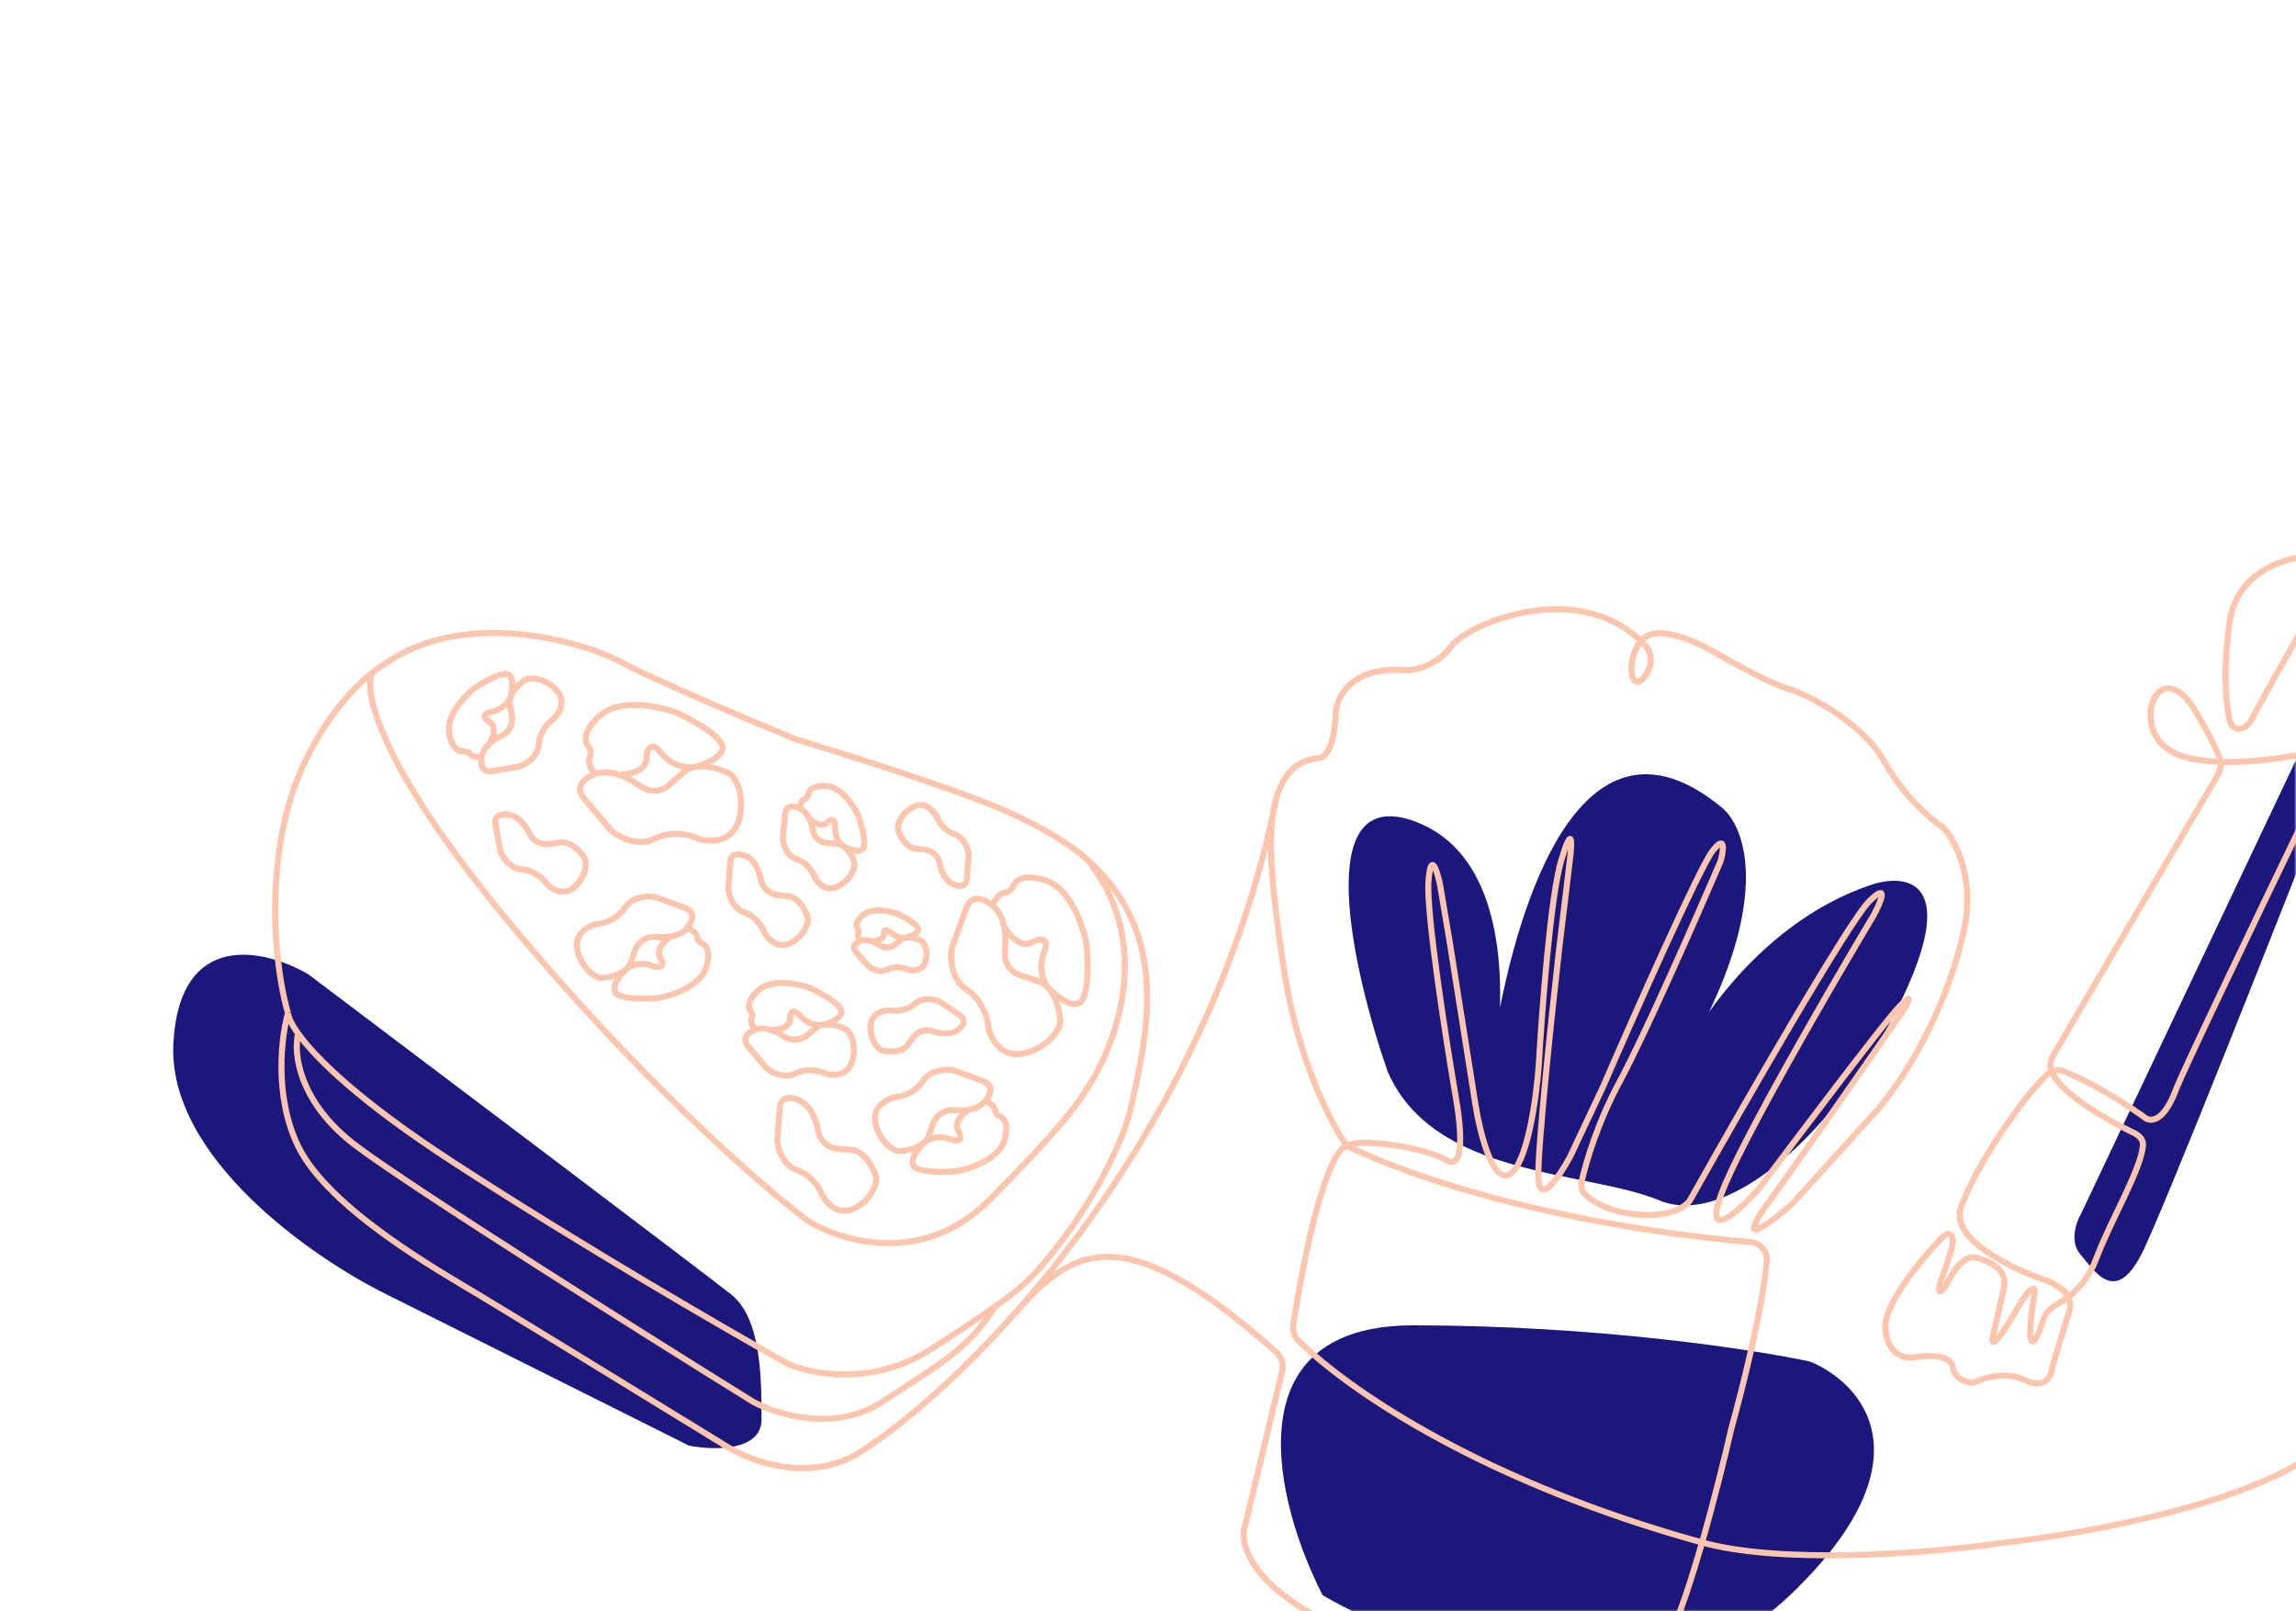 <svg width="570" height="400" viewBox="0 0 570 400" fill="none" xmlns="http://www.w3.org/2000/svg">
<g clip-path="url(#clip0_4674_40025)">
<mask id="mask0_4674_40025" style="mask-type:alpha" maskUnits="userSpaceOnUse" x="0" y="0" width="570" height="400">
<rect width="570" height="400" fill="#D9D9D9"/>
</mask>
<g mask="url(#mask0_4674_40025)">
<path d="M43.051 258.861C44.651 230.461 66.051 235.694 76.551 241.861C109.051 266.361 175.551 316.561 181.551 321.361C189.051 327.361 189.051 342.361 189.051 352.361C189.051 360.361 177.051 360.028 171.051 358.861L96.051 321.361C77.718 312.361 41.451 287.261 43.051 258.861Z" fill="#1C177D"/>
<path d="M516.546 301.5L579.546 168.5L581.547 187.5C567.047 224.667 536.747 301.5 531.547 311.5C525.047 324 520.046 315.5 516.546 311.5C513.746 308.3 515.379 303.5 516.546 301.5Z" fill="#1C177D"/>
<path d="M350.864 329C305.264 329 316.864 373.667 328.364 396C352.365 410 409.165 429.6 444.365 396C479.565 362.4 462.365 343.333 449.365 338C435.532 335 396.464 329 350.864 329Z" fill="#1C177D"/>
<path d="M344.499 266C335.832 241.166 325.099 194 351.499 204C368.664 210.502 372.95 231.025 372.382 250.177C379.683 213.518 396.469 174.851 427.5 200.499C433.122 205.138 438.72 221.154 424.265 251.247C432.785 239.346 445.905 226.283 463.5 220C471.833 216.833 485.6 217.2 474 244C459.5 277.499 430 305.5 412 298C394 290.5 355.998 292.5 344.499 266Z" fill="#1C177D"/>
</g>
<path d="M92.5 167C93.3 166.2 96.166 164.333 97.5 163.5C118.001 151 146.499 160 154.499 164.5C160.899 168.1 185.832 178.666 197.499 183.5C209.665 187.166 236.999 195.8 248.999 201C260.999 206.2 267.999 211.5 269.999 213.5M92.5 167C90.166 171.166 93.6 189.3 126 228.5C158.4 267.7 189.166 294.5 200.499 303C208.665 308.166 229.099 314.4 245.499 298C261.093 282.406 267.374 274.316 268.814 271.839C268.945 271.613 269.07 271.401 269.22 271.187C276.706 260.485 287.03 234.492 269.999 213.5M92.5 167C86.999 171 74.899 184.1 70.499 204.5C66.099 224.9 69.332 244.333 71.499 251.5M269.999 213.5C290.999 232 284.5 257.5 281 274C278.2 287.2 265.5 308 254.5 318.5C253.446 319.378 251.338 321.357 247 324.378M71.499 251.5C69.833 257.333 68 272.1 74 284.5C81.5 300 109 315.5 119 321.5C127 326.3 162.667 348.166 179.5 358.5C185.5 362.5 200.7 368.5 213.5 360.5C240.5 343.333 299.8 283.9 317 197.5M71.499 251.5C71.591 252.513 72.319 254.202 74 256.556M74 256.556C78.403 262.723 89.341 273.446 112.5 288.5C144.5 309.3 181.167 330.5 195.5 338.5C201.334 341.166 216.601 344.2 231 335C237.813 330.647 243.104 327.092 247 324.378M74 256.556C72.833 261.371 74.1 273.7 88.5 284.5C102.9 295.3 160.167 331.333 187 348C192.833 351.166 207.4 355.6 219 348C233.5 338.5 240.5 334.757 247 324.378M291.5 401.397L331.5 404.897M187.498 255.636C186.133 256.086 183.857 257.528 185.678 259.692L189.976 264.799C190.145 264.999 190.326 265.188 190.535 265.347C191.916 266.395 194.818 267.786 197.513 266.452C200.426 265.01 203.582 265.851 204.796 266.452C206.617 267.053 210.532 267.263 211.624 263.297C212.547 259.945 211.585 257.431 210.715 256.188C210.442 255.798 210.049 255.515 209.615 255.319C208.223 254.69 206.063 254.041 204.249 254.398M187.498 255.636C188.777 255.093 190.261 255.284 191.595 255.741M187.498 255.636C187.043 255.035 186.224 253.653 186.588 252.931C186.711 252.688 186.768 252.437 186.784 252.2C186.833 251.477 186.197 250.912 186.019 250.209C185.776 249.254 186.14 247.718 188.409 245.721C191.686 242.836 198.272 244.219 201.154 245.27C203.734 246.472 208.893 249.326 208.893 251.129C208.893 252.808 205.995 253.952 204.249 254.398M191.595 255.741C192.922 256.195 194.101 256.914 194.782 257.438C196.667 258.505 199.034 258.191 200.663 256.764C201.229 256.269 201.855 255.734 202.52 255.185C202.925 254.851 203.389 254.625 203.886 254.485M191.595 255.741C193.113 255.706 196.147 255.095 196.147 252.931C196.147 252.201 196.286 251.723 196.493 251.424C197.102 250.541 198.201 251.68 198.941 252.456C199.958 253.522 201.626 254.595 203.886 254.485M204.249 254.398C204.126 254.422 204.005 254.451 203.886 254.485M204.249 254.398C204.121 254.431 204 254.459 203.886 254.485M213.666 233.588C212.755 233.882 211.238 234.823 212.452 236.234L215.23 239.462C215.401 239.661 215.584 239.849 215.798 240C216.756 240.671 218.613 241.479 220.342 240.642C222.284 239.702 224.388 240.25 225.197 240.642C226.411 241.034 229.021 241.171 229.749 238.585C230.318 236.566 229.814 235.013 229.277 234.149C229.027 233.747 228.63 233.468 228.192 233.289C227.266 232.911 225.951 232.566 224.833 232.781M213.666 233.588C214.518 233.235 215.507 233.359 216.397 233.657M213.666 233.588C213.362 233.196 212.816 232.295 213.059 231.825C213.076 231.791 213.091 231.757 213.105 231.723C213.376 231.047 212.622 230.398 212.636 229.67C212.648 229.05 213.036 228.186 214.272 227.122C216.457 225.241 220.848 226.142 222.77 226.828C224.489 227.612 227.929 229.473 227.929 230.649C227.929 231.744 225.997 232.49 224.833 232.781M216.397 233.657C217.281 233.953 218.067 234.422 218.521 234.764C219.783 235.462 221.355 235.255 222.451 234.317C222.826 233.996 223.24 233.65 223.68 233.294C223.95 233.076 224.259 232.929 224.59 232.838M216.397 233.657C217.408 233.634 219.431 233.236 219.431 231.825C219.431 231.646 219.444 231.491 219.468 231.356C219.652 230.3 220.876 231.224 221.712 231.894C222.395 232.441 223.362 232.897 224.59 232.838M224.833 232.781C224.751 232.797 224.67 232.816 224.59 232.838M224.833 232.781C224.748 232.802 224.666 232.821 224.59 232.838M244.611 273.291C245.66 272.108 247.025 269.472 244.093 268.393L237.132 265.833C236.886 265.742 236.635 265.669 236.375 265.633C234.49 265.375 230.921 265.617 229.085 268.398C227.256 271.168 224.139 272.164 222.509 272.365C222.274 272.394 222.041 272.419 221.812 272.479C219.695 273.036 216.313 275.004 217.411 279.179C218.407 282.962 220.772 284.85 222.287 285.542C222.721 285.74 223.203 285.791 223.679 285.748C225.355 285.597 227.814 285.037 229.363 283.679M244.611 273.291C243.696 274.514 242.178 275.146 240.656 275.439M244.611 273.291C245.377 273.618 246.923 274.496 246.977 275.389C246.998 275.738 247.108 276.048 247.253 276.307C247.605 276.939 248.412 277.117 248.943 277.609C249.75 278.355 250.334 280.035 249.245 283.317C247.727 287.888 240.696 290.177 237.371 290.75C234.25 291.012 227.759 291.103 226.759 289.371C225.828 287.757 227.95 285.066 229.363 283.679M240.656 275.439C239.313 275.698 237.966 275.694 237.023 275.599C236.796 275.576 236.568 275.559 236.34 275.56C234.162 275.57 232.257 277.035 231.573 279.102C231.284 279.978 230.947 280.953 230.572 281.974C230.372 282.517 230.056 282.989 229.661 283.396M240.656 275.439C239.232 276.306 236.684 278.56 237.884 280.639C238.347 281.441 238.455 282.025 238.369 282.441C238.153 283.489 236.684 283.014 235.664 282.684L235.656 282.681C234.089 282.174 231.824 282 229.661 283.396M229.363 283.679C229.467 283.589 229.566 283.494 229.661 283.396M229.363 283.679C229.467 283.578 229.567 283.483 229.661 283.396M170.611 230.291C171.66 229.108 173.025 226.472 170.093 225.393L163.132 222.833C162.886 222.742 162.635 222.669 162.375 222.633C160.49 222.375 156.921 222.617 155.085 225.398C153.256 228.168 150.139 229.164 148.509 229.365C148.274 229.394 148.041 229.419 147.812 229.479C145.695 230.036 142.313 232.004 143.411 236.179C144.407 239.962 146.772 241.85 148.287 242.542C148.721 242.74 149.203 242.791 149.679 242.748C151.355 242.597 153.814 242.037 155.363 240.679M170.611 230.291C169.696 231.514 168.178 232.146 166.656 232.439M170.611 230.291C171.377 230.618 172.923 231.496 172.977 232.389C172.998 232.738 173.108 233.048 173.253 233.307C173.605 233.939 174.412 234.117 174.943 234.609C175.75 235.355 176.334 237.035 175.245 240.317C173.727 244.888 166.696 247.177 163.371 247.75C160.25 248.012 153.759 248.103 152.759 246.371C151.828 244.757 153.95 242.066 155.363 240.679M166.656 232.439C165.313 232.698 163.966 232.694 163.023 232.599C162.796 232.576 162.568 232.559 162.34 232.56C160.162 232.57 158.257 234.035 157.573 236.102C157.284 236.978 156.947 237.953 156.572 238.974C156.372 239.517 156.056 239.989 155.661 240.396M166.656 232.439C165.232 233.306 162.684 235.56 163.884 237.639C164.347 238.441 164.455 239.025 164.369 239.441C164.153 240.489 162.684 240.014 161.664 239.684L161.656 239.681C160.089 239.174 157.824 239 155.661 240.396M155.363 240.679C155.467 240.589 155.566 240.494 155.661 240.396M155.363 240.679C155.467 240.578 155.567 240.483 155.661 240.396M198.492 200.659C197.393 200.114 195.135 199.63 194.902 202.056L194.356 207.733C194.331 207.994 194.322 208.255 194.358 208.515C194.56 210 195.461 212.549 197.874 213.342C200.273 214.13 201.634 216.197 202.135 217.394C202.227 217.614 202.311 217.838 202.432 218.043C203.298 219.516 205.429 221.561 208.314 219.902C210.864 218.436 211.847 216.38 212.118 215.084C212.216 214.615 212.142 214.133 211.971 213.685C211.508 212.469 210.619 210.838 209.343 209.988M198.492 200.659C199.596 201.096 200.373 202.107 200.895 203.192M198.492 200.659C198.588 200.016 198.944 198.672 199.607 198.448C199.781 198.389 199.934 198.304 200.066 198.205C200.644 197.772 200.597 196.898 201.017 196.311C201.511 195.621 202.685 194.98 205.137 195.111C208.885 195.312 212.002 200.128 213.092 202.511C213.906 204.804 215.259 209.667 214.151 210.775C213.118 211.808 210.669 210.766 209.343 209.988M200.895 203.192C201.357 204.149 201.62 205.164 201.734 205.892C201.762 206.067 201.794 206.24 201.84 206.411C202.277 208.044 203.761 209.18 205.449 209.268C206.168 209.305 206.972 209.358 207.818 209.43C208.267 209.469 208.685 209.609 209.071 209.822M200.895 203.192C201.831 204.084 204.035 205.536 205.365 204.206C205.709 203.862 206.01 203.659 206.271 203.555C207.268 203.16 207.333 204.75 207.336 205.822C207.341 207.058 207.725 208.605 209.071 209.822M209.343 209.988C209.255 209.929 209.164 209.874 209.071 209.822M209.343 209.988C209.246 209.931 209.155 209.876 209.071 209.822M119.574 187.862C119.291 189.246 119.412 191.893 122.161 191.418L128.645 190.298C128.904 190.253 129.158 190.192 129.4 190.091C130.978 189.435 133.588 187.66 133.765 184.714C133.941 181.781 135.875 179.63 137.048 178.733C137.236 178.589 137.428 178.451 137.595 178.283C138.978 176.895 140.675 173.885 137.979 171.164C135.562 168.726 132.94 168.294 131.445 168.414C130.969 168.452 130.525 168.65 130.137 168.927C128.915 169.8 127.308 171.309 126.727 173.021M119.574 187.862C119.735 186.508 120.626 185.342 121.673 184.435M119.574 187.862C118.835 187.951 117.247 187.963 116.807 187.296C116.66 187.074 116.476 186.902 116.283 186.772C115.683 186.367 114.876 186.63 114.182 186.428C113.245 186.156 112.112 185.083 111.514 182.178C110.646 177.965 115.062 173.056 117.378 171.128C119.674 169.532 124.653 166.564 126.199 167.457C127.64 168.289 127.201 171.317 126.727 173.021M121.673 184.435C122.596 183.635 123.64 183.037 124.411 182.69C124.597 182.606 124.781 182.517 124.957 182.414C126.636 181.435 127.456 179.451 127.061 177.547C126.894 176.74 126.719 175.836 126.554 174.879C126.466 174.37 126.499 173.864 126.623 173.372M121.673 184.435C122.387 183.128 123.351 180.248 121.495 179.176C120.884 178.824 120.545 178.479 120.384 178.162C119.898 177.205 121.436 176.814 122.478 176.563C123.888 176.223 125.615 175.337 126.623 173.372M126.727 173.021C126.687 173.137 126.652 173.254 126.623 173.372M126.727 173.021C126.692 173.146 126.657 173.263 126.623 173.372M147.701 192.201C145.678 192.867 142.306 194.999 145.004 198.196L151.494 205.891C151.663 206.091 151.844 206.278 152.05 206.441C154.03 208 158.446 210.211 162.538 208.19C166.854 206.058 171.529 207.301 173.328 208.19C176.025 209.078 181.825 209.389 183.443 203.526C184.884 198.306 183.225 194.46 181.892 192.738C181.6 192.362 181.21 192.081 180.78 191.877C178.739 190.906 175.345 189.816 172.518 190.371M147.701 192.201C149.595 191.399 151.794 191.68 153.771 192.356M147.701 192.201C147.027 191.312 145.813 189.269 146.352 188.203C146.63 187.655 146.681 187.083 146.635 186.596C146.567 185.874 145.992 185.332 145.686 184.674C145.058 183.331 145.262 180.87 149.05 177.544C153.905 173.28 163.662 175.323 167.933 176.878C171.754 178.654 179.397 182.874 179.397 185.538C179.397 188.021 175.104 189.712 172.518 190.371M153.771 192.356C155.736 193.028 157.483 194.09 158.491 194.865L159.925 195.675C161.87 196.773 164.311 196.45 165.974 194.959C167.095 193.953 168.458 192.767 169.956 191.534C170.556 191.04 171.243 190.706 171.979 190.499M153.771 192.356C156.019 192.304 160.514 191.401 160.514 188.203C160.514 186.519 161.013 185.746 161.617 185.457C162.571 185 163.428 186.049 164.102 186.875L164.129 186.908C165.55 188.647 168.209 190.684 171.979 190.499M172.518 190.371C172.336 190.407 172.156 190.449 171.979 190.499M172.518 190.371C172.328 190.419 172.148 190.462 171.979 190.499M246.399 224.806C244.811 223.387 241.278 221.532 239.858 225.467L236.44 234.935C236.35 235.182 236.279 235.432 236.241 235.692C235.881 238.186 236.174 243.115 239.97 245.649C243.975 248.32 245.235 252.992 245.365 254.993C245.945 257.773 248.575 262.952 254.462 261.422C259.703 260.06 262.204 256.699 263.028 254.684C263.209 254.244 263.257 253.765 263.219 253.291C263.039 251.037 262.286 247.553 260.392 245.382M246.399 224.806C248.04 226.045 248.896 228.09 249.299 230.139M246.399 224.806C246.831 223.777 247.994 221.704 249.186 221.639C249.8 221.605 250.321 221.363 250.72 221.08C251.311 220.66 251.493 219.891 251.909 219.297C252.759 218.082 254.992 217.028 259.766 218.645C265.887 220.718 268.995 230.189 269.785 234.665C270.157 238.863 270.324 247.591 268.017 248.924C265.866 250.165 262.255 247.293 260.392 245.382M249.299 230.139C249.7 232.178 249.653 234.221 249.486 235.482L249.502 237.129C249.524 239.362 251.023 241.315 253.147 242.009C254.578 242.477 256.287 243.065 258.103 243.745C258.831 244.018 259.464 244.446 260.011 244.98M249.299 230.139C250.468 232.06 253.498 235.502 256.267 233.903C257.726 233.061 258.644 233.107 259.197 233.485C260.07 234.083 259.59 235.349 259.212 236.346L259.197 236.386C258.401 238.486 257.967 241.807 260.011 244.98M260.392 245.382C260.27 245.242 260.143 245.108 260.011 244.98M260.392 245.382C260.255 245.242 260.128 245.107 260.011 244.98M249.713 328.5C265 311 276.4 299.694 316.794 335.606C318.143 336.806 318.708 338.668 318.287 340.423L309.195 378.362C307.157 383.577 311.072 396.916 343.04 408.555C383 423.102 407.367 421.182 414.368 406.543C416.975 401.091 419.894 392.152 422.553 382.901M422.553 382.901C425.605 372.283 428.316 361.254 429.822 354.611C432.62 344.584 437.725 324.145 438.604 312.981C438.802 310.475 436.818 308.492 434.312 308.293C412.154 306.538 367.282 299.899 334.351 284.479M422.553 382.901C369.308 368.207 335.774 345.946 322.406 332.869C321.304 331.791 320.834 330.225 321.074 328.703C326.683 293.247 332.237 284.413 334.351 284.479M422.553 382.901C441.662 388.174 476 386 498 382.901C527.167 379.6 585 367.7 583 346.5C581.047 325.796 583.703 204.539 585.381 142.368C585.449 139.851 583.637 137.687 581.122 137.573C570.8 137.102 555.578 139.953 553.5 154.5C552.016 164.889 552.367 173.137 553.415 178.438C554.07 181.751 557.371 181.64 558.954 178.658C572.783 152.603 616.23 79.72 622.331 74.839C626.607 71.418 629.315 72.19 630.625 73.491C631.208 74.07 631.779 74.767 631.944 75.572C632.507 78.332 629.72 84.626 628.007 87.862C600.07 145.184 543.393 261.965 540.188 270.513C537.215 278.441 534.012 278.557 532.497 277.467C532.267 277.301 532.055 277.108 531.823 276.945C523.142 270.845 516.163 267.433 512.336 265.934C511.352 265.548 510.284 265.562 509.359 265.969M334.351 284.479C330.534 279.103 322.07 262.83 318.755 240.742C314.612 213.131 313.427 197.451 321.475 190.39C322.145 189.801 324.281 188.53 327.46 188.153C330.639 187.776 331.551 180.544 331.61 176.975C331.796 172.928 335.625 165.146 349.449 166.393C351.643 166.34 356.88 165.081 360.272 160.459C364.372 154.876 391.217 143.546 407.389 159.134M334.351 284.479C336.818 282.451 353.547 284.629 359.169 288.056C363.667 290.798 362.646 279.386 361.574 273.338C359.024 258.445 354.065 226.698 354.627 218.86C355.188 211.022 356.775 216.107 357.498 219.63L359.881 233.71L366.169 273.417C367.225 280.485 370.428 293.992 374.796 291.475C379.164 288.959 381.417 272.51 381.997 264.6C382.757 251.234 384.945 222.298 387.613 213.489C390.282 204.679 390.242 208.944 389.888 212.178L387.07 235.618C385.278 251.397 381.737 284.809 381.904 292.228C382.071 299.646 387.258 291.87 389.831 287.054L397.862 270.003C405.575 252.227 421.829 215.59 425.145 211.255C428.318 207.107 427.924 210.749 427.267 213.373C427.209 213.605 427.134 213.822 427.04 214.041C421.162 227.737 408.173 257.274 402.123 268.457C396.756 278.378 393.802 288.193 392.674 293.236C392.417 294.383 392.618 295.602 393.457 296.425C395.419 298.349 399.526 300.843 406.358 301.469C415.07 302.267 418.862 299.314 419.669 297.738C432.42 275.038 459.167 228.437 464.15 223.627C469.132 218.817 466.846 224.093 465.08 227.333C454.391 245.208 431.882 284.035 427.353 296.34C422.825 308.646 431.547 300.793 436.473 295.328C446.457 282 467.395 254.3 471.286 250.119C475.176 245.938 473.864 248.633 472.721 250.503C465.182 261.413 447.907 286.255 439.128 298.343C430.349 310.432 439.187 303.864 444.704 299.069L466 275.587C475.559 264.322 483.949 247.367 487.552 231.05C490.31 218.56 485.791 209.395 482.861 205.928C482.609 205.63 482.311 205.389 481.992 205.165C478.821 202.939 472.276 197.177 467.958 189.313C462.269 178.956 447.961 172.049 443.654 170.895C440.208 169.972 430.893 164.916 426.667 162.503C422.591 160.003 413.369 155.56 409.078 157.79C408.434 158.125 407.873 158.586 407.389 159.134M407.389 159.134C407.832 159.561 408.267 160.008 408.693 160.475C408.915 160.719 409.117 160.99 409.25 161.291C409.943 162.862 410.383 165.94 407.729 168.566C404.504 171.758 403.846 163.146 407.389 159.134ZM513.456 321.979C512.625 322.607 511.811 323.112 511.054 323.508C509.355 324.395 507.842 325.791 507.266 327.619C506.386 330.412 505.227 333.339 504.459 332.956C503.39 332.421 504.459 324.719 505.127 320.935C505.238 319.488 504.392 318.464 500.118 325.943C497.46 330.594 495.956 332.474 495.171 333.043C494.663 333.411 494.516 332.644 494.66 332.033C495.306 329.302 496.499 324.197 497.447 319.933C498.355 315.845 495.145 313.72 492.658 312.902C491.87 312.642 491.102 312.225 490.28 312.116C488.809 311.923 486.5 312.843 484.09 317.262C483.835 317.728 483.593 318.167 483.363 318.579C481.658 321.634 480.738 321.104 481.911 317.808C482.9 315.03 483.877 312.162 484.424 310.249C485.019 308.165 484.813 307.09 484.359 306.586C483.753 305.912 482.749 306.577 482.12 307.229C476.684 312.867 467.559 323.915 468.062 329.95C468.596 336.361 472.959 337.296 475.074 336.962C478.079 336.406 484.223 336.094 484.758 339.3C485.166 341.748 487.157 342.794 488.77 343.151C489.629 343.342 490.494 343.058 491.304 342.715C493.899 341.614 498.495 340.605 502.789 342.639C507.4 344.823 509.053 342.029 509.401 339.914C509.467 339.509 509.529 339.102 509.649 338.71L513.698 325.55C514.071 324.339 513.962 323.071 513.456 321.979ZM513.456 321.979C516.008 320.049 518.725 316.951 520.487 312.253C524.016 302.841 531.432 290.579 532.008 284.368C532.137 282.977 531.116 281.882 529.856 281.278C522.379 277.695 511.452 271.304 509.359 265.969M513.456 321.979C513.069 321.143 512.45 320.409 511.635 319.882L509.683 318.619C509.318 318.383 508.928 318.198 508.516 318.059C499.799 315.125 484.153 307.724 486.761 299.898C489.812 290.747 501.499 272.959 508.335 266.64C508.644 266.354 508.99 266.13 509.359 265.969M509.359 265.969C508.877 264.741 508.863 263.568 509.467 262.499C512.805 256.595 536.759 215.89 549.687 193.954C550.626 192.361 551.803 190.412 551.221 188.656C550.494 186.459 548.712 182.686 545 176.5C536 161.5 528.5 180.5 539 186.5C547.4 191.3 566.5 188.5 575 186.5M237.666 255.721C238.695 255.056 240.261 253.389 238.291 252.046L233.692 248.91C233.475 248.762 233.25 248.629 233.005 248.535C231.623 248.003 228.975 247.558 227.068 249.207C224.976 251.015 222.191 251.033 221.06 250.817C219.429 250.734 216.154 251.43 216.11 254.871C216.075 257.7 217.338 259.495 218.315 260.337C218.673 260.646 219.126 260.812 219.594 260.88C220.966 261.08 222.997 261.096 224.399 260.272C224.778 260.049 225.112 259.764 225.374 259.405C225.8 258.819 226.198 258.254 226.556 257.732C227.6 256.208 229.476 255.431 231.269 255.876C231.944 256.149 233.072 256.468 234.264 256.542C235.464 256.616 236.729 256.441 237.666 255.721ZM198.45 273.203C196.931 272.425 193.831 271.697 193.582 275.008L192.99 282.894C192.971 283.155 192.969 283.417 193.005 283.677C193.284 285.687 194.572 289.341 197.974 290.523C201.61 291.787 203.572 295.133 204.099 296.648C205.136 298.674 208.255 302.139 212.437 299.795C216.058 297.765 217.291 294.792 217.541 293.053C217.608 292.585 217.526 292.113 217.36 291.67C216.68 289.861 215.246 287.21 213.179 286.037C212.645 285.735 212.07 285.53 211.454 285.465C210.207 285.332 209.027 285.231 207.987 285.157C205.793 285.001 203.874 283.529 203.266 281.415L203.092 280.811C202.951 279.807 202.551 278.224 201.809 276.734C201.063 275.236 199.972 273.831 198.45 273.203ZM185.215 212.577C183.993 211.952 181.497 211.366 181.297 214.031L180.827 220.3C180.807 220.562 180.805 220.823 180.844 221.082C181.09 222.715 182.136 225.58 184.832 226.517C187.758 227.534 189.338 230.227 189.761 231.446C190.596 233.077 193.106 235.866 196.472 233.979C199.293 232.398 200.313 230.105 200.558 228.691C200.638 228.225 200.556 227.751 200.384 227.31C199.819 225.86 198.684 223.823 197.069 222.907C196.64 222.663 196.176 222.499 195.681 222.446C194.873 222.36 194.101 222.291 193.394 222.236C191.33 222.076 189.523 220.691 188.951 218.7C188.838 217.892 188.515 216.619 187.918 215.42C187.318 214.214 186.44 213.083 185.215 212.577ZM126.392 202.281C125.049 201.993 122.487 202.074 122.983 204.699L124.151 210.877C124.2 211.135 124.265 211.388 124.37 211.628C125.03 213.141 126.782 215.638 129.629 215.845C132.719 216.07 134.941 218.263 135.666 219.331C136.894 220.69 140.041 222.734 142.803 220.041C145.119 217.783 145.511 215.305 145.382 213.875C145.339 213.404 145.136 212.967 144.856 212.586C143.935 211.332 142.312 209.658 140.515 209.191C140.037 209.067 139.547 209.028 139.055 209.105C138.252 209.231 137.489 209.364 136.792 209.494C134.756 209.874 132.653 209.003 131.585 207.229C131.266 206.478 130.625 205.331 129.738 204.327C128.846 203.318 127.705 202.453 126.392 202.281ZM236.548 219.455C237.636 220.012 239.857 220.533 240.035 218.161L240.45 212.625C240.47 212.363 240.473 212.101 240.432 211.842C240.201 210.383 239.265 207.874 236.889 207.049C234.284 206.144 232.879 203.747 232.502 202.662C231.759 201.211 229.525 198.729 226.53 200.408C224.07 201.787 223.149 203.773 222.908 205.037C222.819 205.502 222.902 205.977 223.077 206.417C223.589 207.701 224.588 209.462 225.999 210.262C226.381 210.479 226.793 210.625 227.234 210.672C227.953 210.749 228.64 210.81 229.269 210.859C231.106 211.001 232.714 212.234 233.223 214.005C233.324 214.724 233.611 215.858 234.142 216.925C234.676 217.998 235.458 219.004 236.548 219.455Z" stroke="#FCC6AE" stroke-width="1.5"/>
</g>
<defs>
<clipPath id="clip0_4674_40025">
<rect width="570" height="400" fill="white"/>
</clipPath>
</defs>
</svg>
